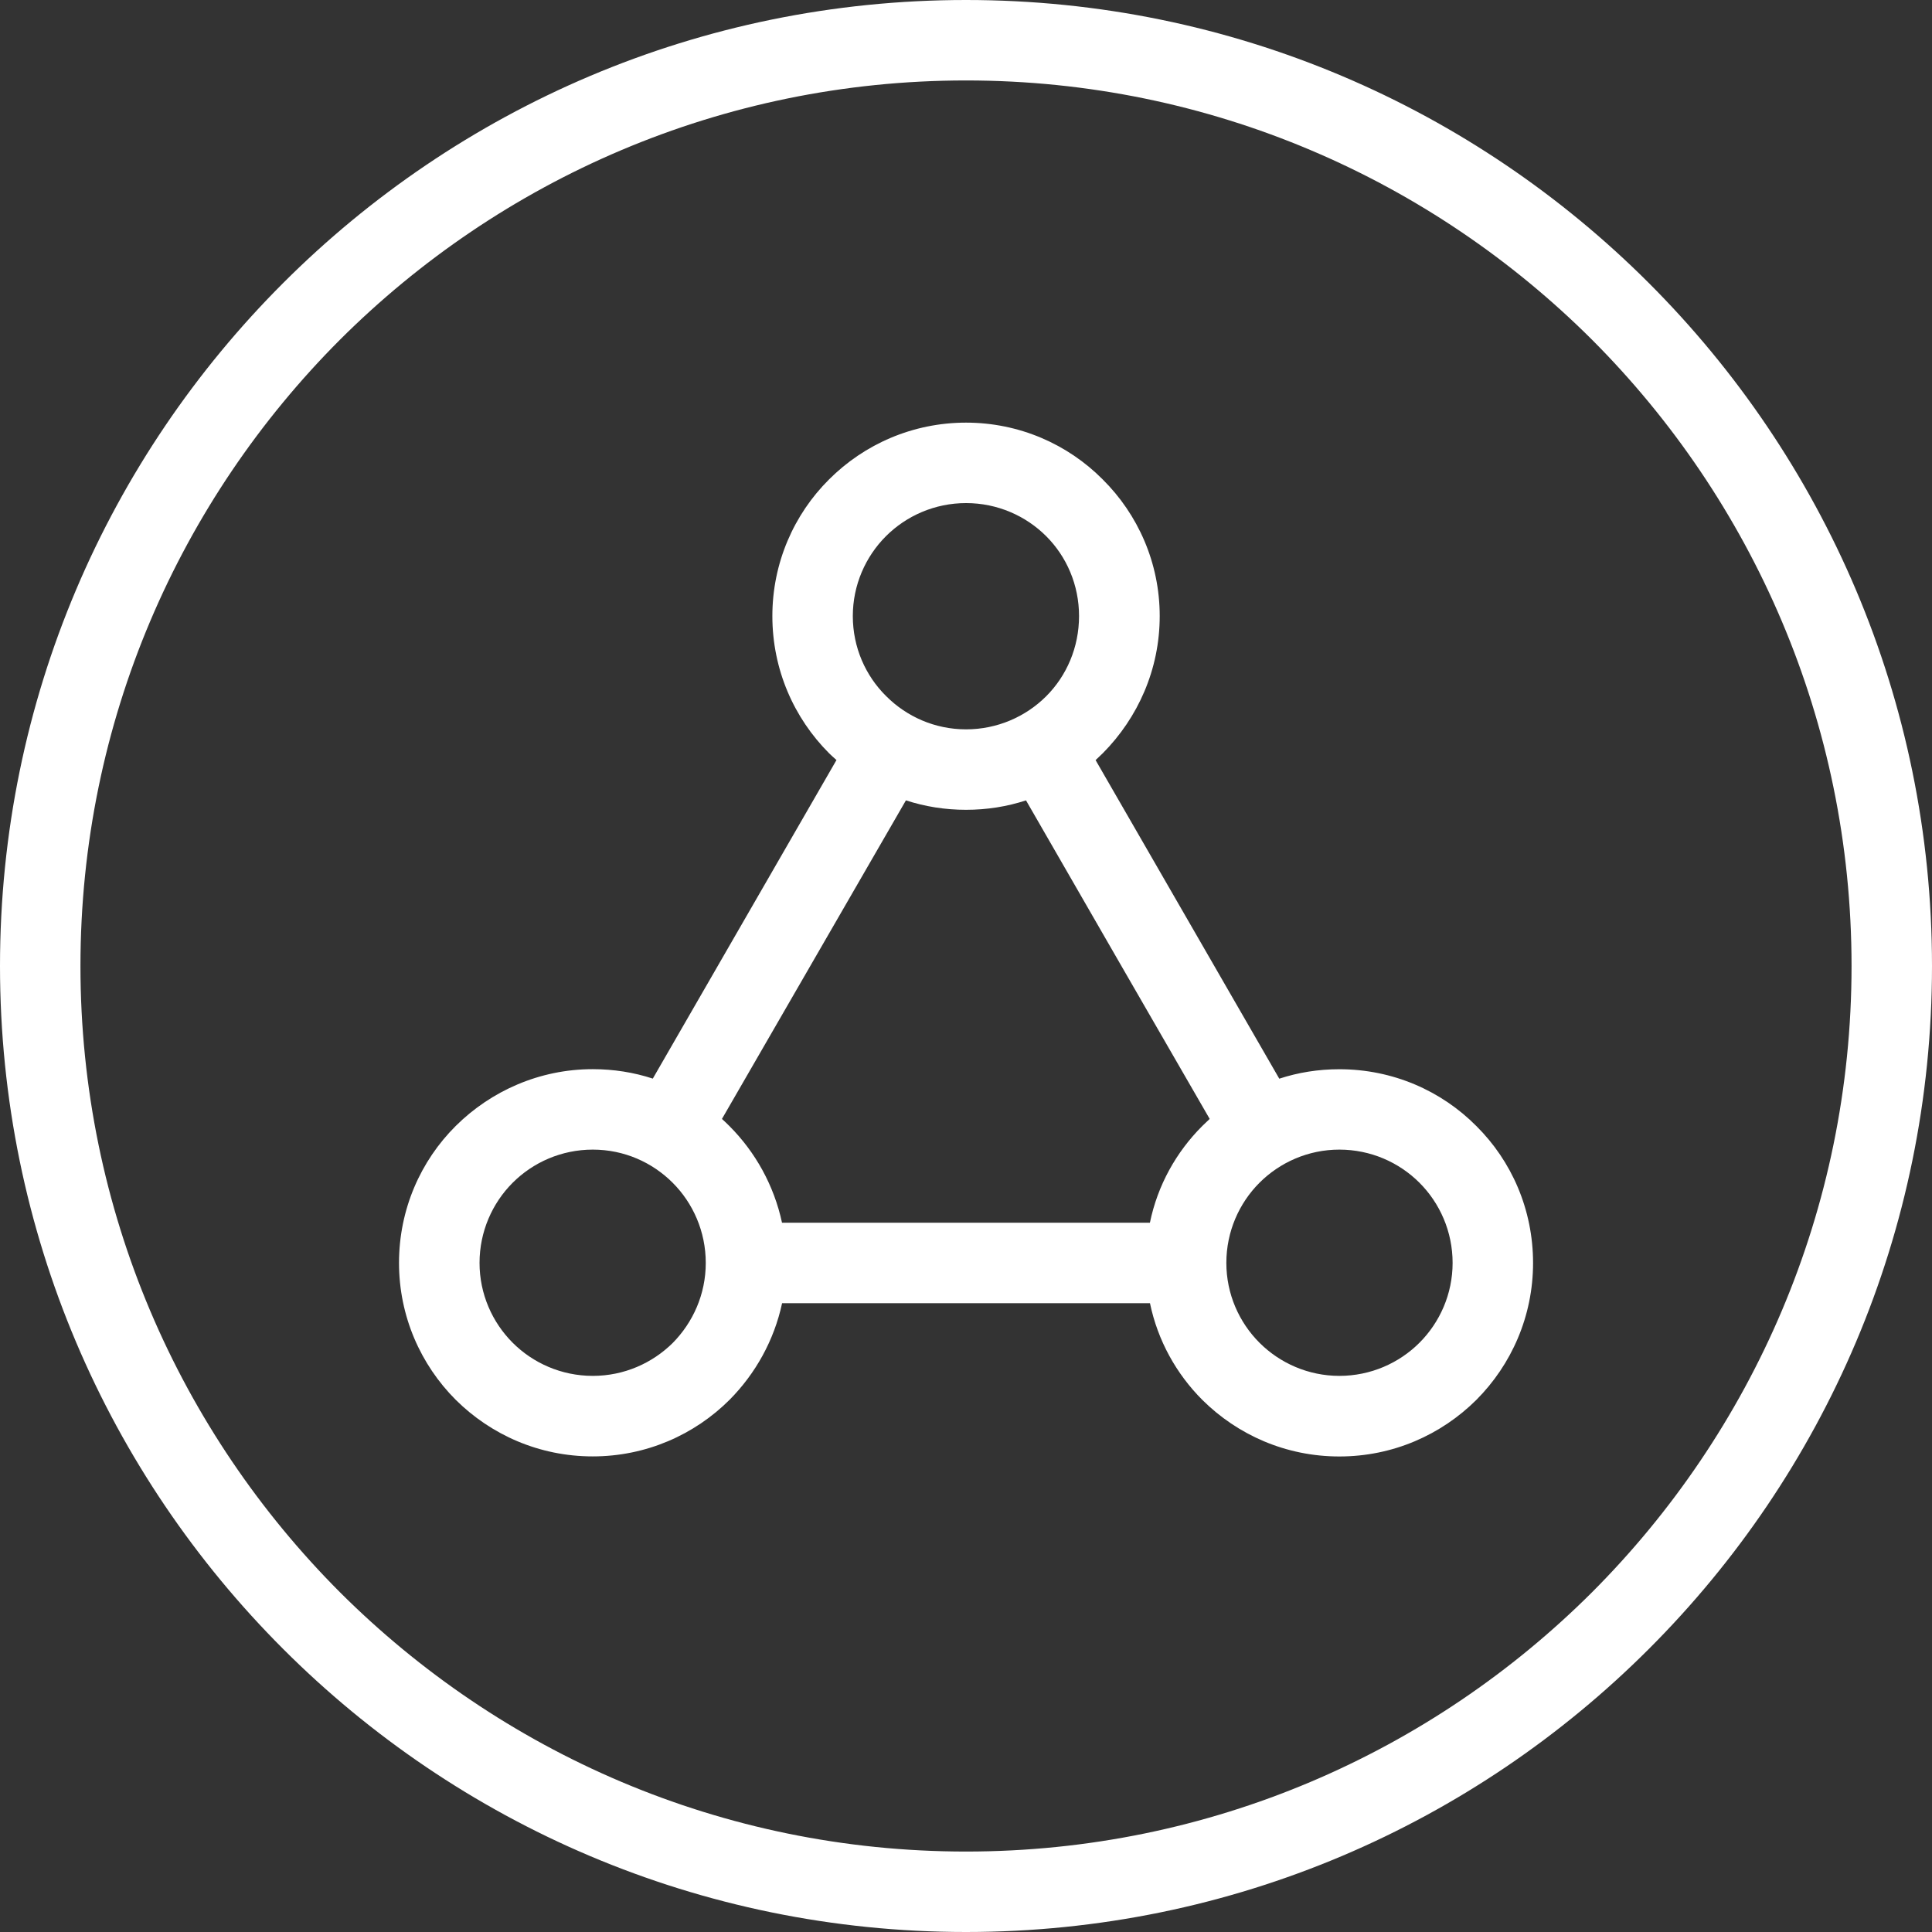 <svg xmlns="http://www.w3.org/2000/svg" width="53" height="53" viewBox="0 0 53 53" fill="none"><rect x="0" y="0" width="53" height="53" fill="#333333" stroke="none"/><path d="M26.5 0C33.819 0 40.44 2.969 45.234 7.766C50.029 12.56 53 19.181 53 26.5C53 33.819 50.031 40.44 45.234 45.234C40.44 50.029 33.819 53 26.5 53C19.181 53 12.56 50.031 7.766 45.234C2.971 40.44 0 33.819 0 26.5C0 19.181 2.969 12.56 7.766 7.766C12.56 2.971 19.181 0 26.5 0ZM43.677 9.323C39.28 4.934 33.21 2.207 26.5 2.207C19.79 2.207 13.72 4.934 9.323 9.323C4.934 13.72 2.207 19.79 2.207 26.5C2.207 33.21 4.934 39.28 9.323 43.677C13.72 48.066 19.79 50.793 26.5 50.793C33.21 50.793 39.28 48.066 43.677 43.677C48.066 39.28 50.793 33.21 50.793 26.5C50.793 19.79 48.066 13.72 43.677 9.323ZM26.5 11.594C27.96 11.594 29.291 12.186 30.249 13.151C31.214 14.107 31.814 15.438 31.814 16.9C31.814 18.368 31.214 19.691 30.258 20.658C30.193 20.722 30.119 20.788 30.055 20.852L35.094 29.591C35.614 29.421 36.164 29.332 36.742 29.332C38.21 29.332 39.541 29.924 40.499 30.889C41.464 31.846 42.056 33.177 42.056 34.647C42.056 36.106 41.464 37.437 40.499 38.404C39.535 39.361 38.212 39.955 36.742 39.955C35.274 39.955 33.951 39.363 32.984 38.404C32.27 37.69 31.759 36.773 31.547 35.75H21.455C21.235 36.773 20.724 37.682 20.018 38.396C19.053 39.361 17.722 39.953 16.26 39.953C14.793 39.953 13.47 39.361 12.503 38.402C11.538 37.437 10.946 36.106 10.946 34.645C10.946 33.177 11.538 31.846 12.503 30.887C13.467 29.93 14.799 29.33 16.26 29.33C16.836 29.33 17.389 29.419 17.908 29.589L22.947 20.85C22.883 20.794 22.809 20.728 22.744 20.664C21.78 19.699 21.188 18.368 21.188 16.9C21.188 15.441 21.78 14.109 22.744 13.151C23.709 12.186 25.041 11.594 26.502 11.594L26.5 11.594ZM28.148 21.956C27.628 22.126 27.078 22.215 26.5 22.215C25.924 22.215 25.372 22.126 24.852 21.956L19.805 30.695C19.877 30.759 19.943 30.825 20.008 30.889C20.722 31.603 21.233 32.52 21.453 33.543H31.545C31.757 32.512 32.268 31.603 32.982 30.889C33.046 30.825 33.121 30.759 33.185 30.695L30.661 26.322L28.146 21.956L28.148 21.956ZM18.453 32.446C17.894 31.887 17.122 31.537 16.262 31.537C15.403 31.537 14.623 31.887 14.064 32.446C13.505 33.005 13.155 33.786 13.155 34.645C13.155 35.498 13.505 36.276 14.064 36.835C14.623 37.394 15.403 37.744 16.262 37.744C17.122 37.744 17.894 37.394 18.453 36.843C19.012 36.276 19.361 35.504 19.361 34.645C19.361 33.786 19.012 33.005 18.453 32.446ZM38.94 32.446C38.381 31.887 37.601 31.537 36.742 31.537C35.889 31.537 35.11 31.887 34.551 32.446C33.992 33.005 33.642 33.786 33.642 34.645C33.642 35.498 33.992 36.276 34.551 36.835C35.11 37.394 35.891 37.744 36.742 37.744C37.601 37.744 38.381 37.394 38.94 36.835C39.499 36.276 39.849 35.496 39.849 34.645C39.849 33.786 39.499 33.005 38.94 32.446ZM28.701 14.71C28.142 14.151 27.361 13.801 26.502 13.801C25.643 13.801 24.862 14.151 24.303 14.71C23.744 15.269 23.395 16.049 23.395 16.9C23.395 17.759 23.744 18.54 24.312 19.099C24.871 19.658 25.643 20.008 26.502 20.008C27.361 20.008 28.142 19.658 28.701 19.099C29.26 18.54 29.601 17.759 29.601 16.9C29.601 16.047 29.26 15.269 28.701 14.71Z" fill="white"></path></svg>